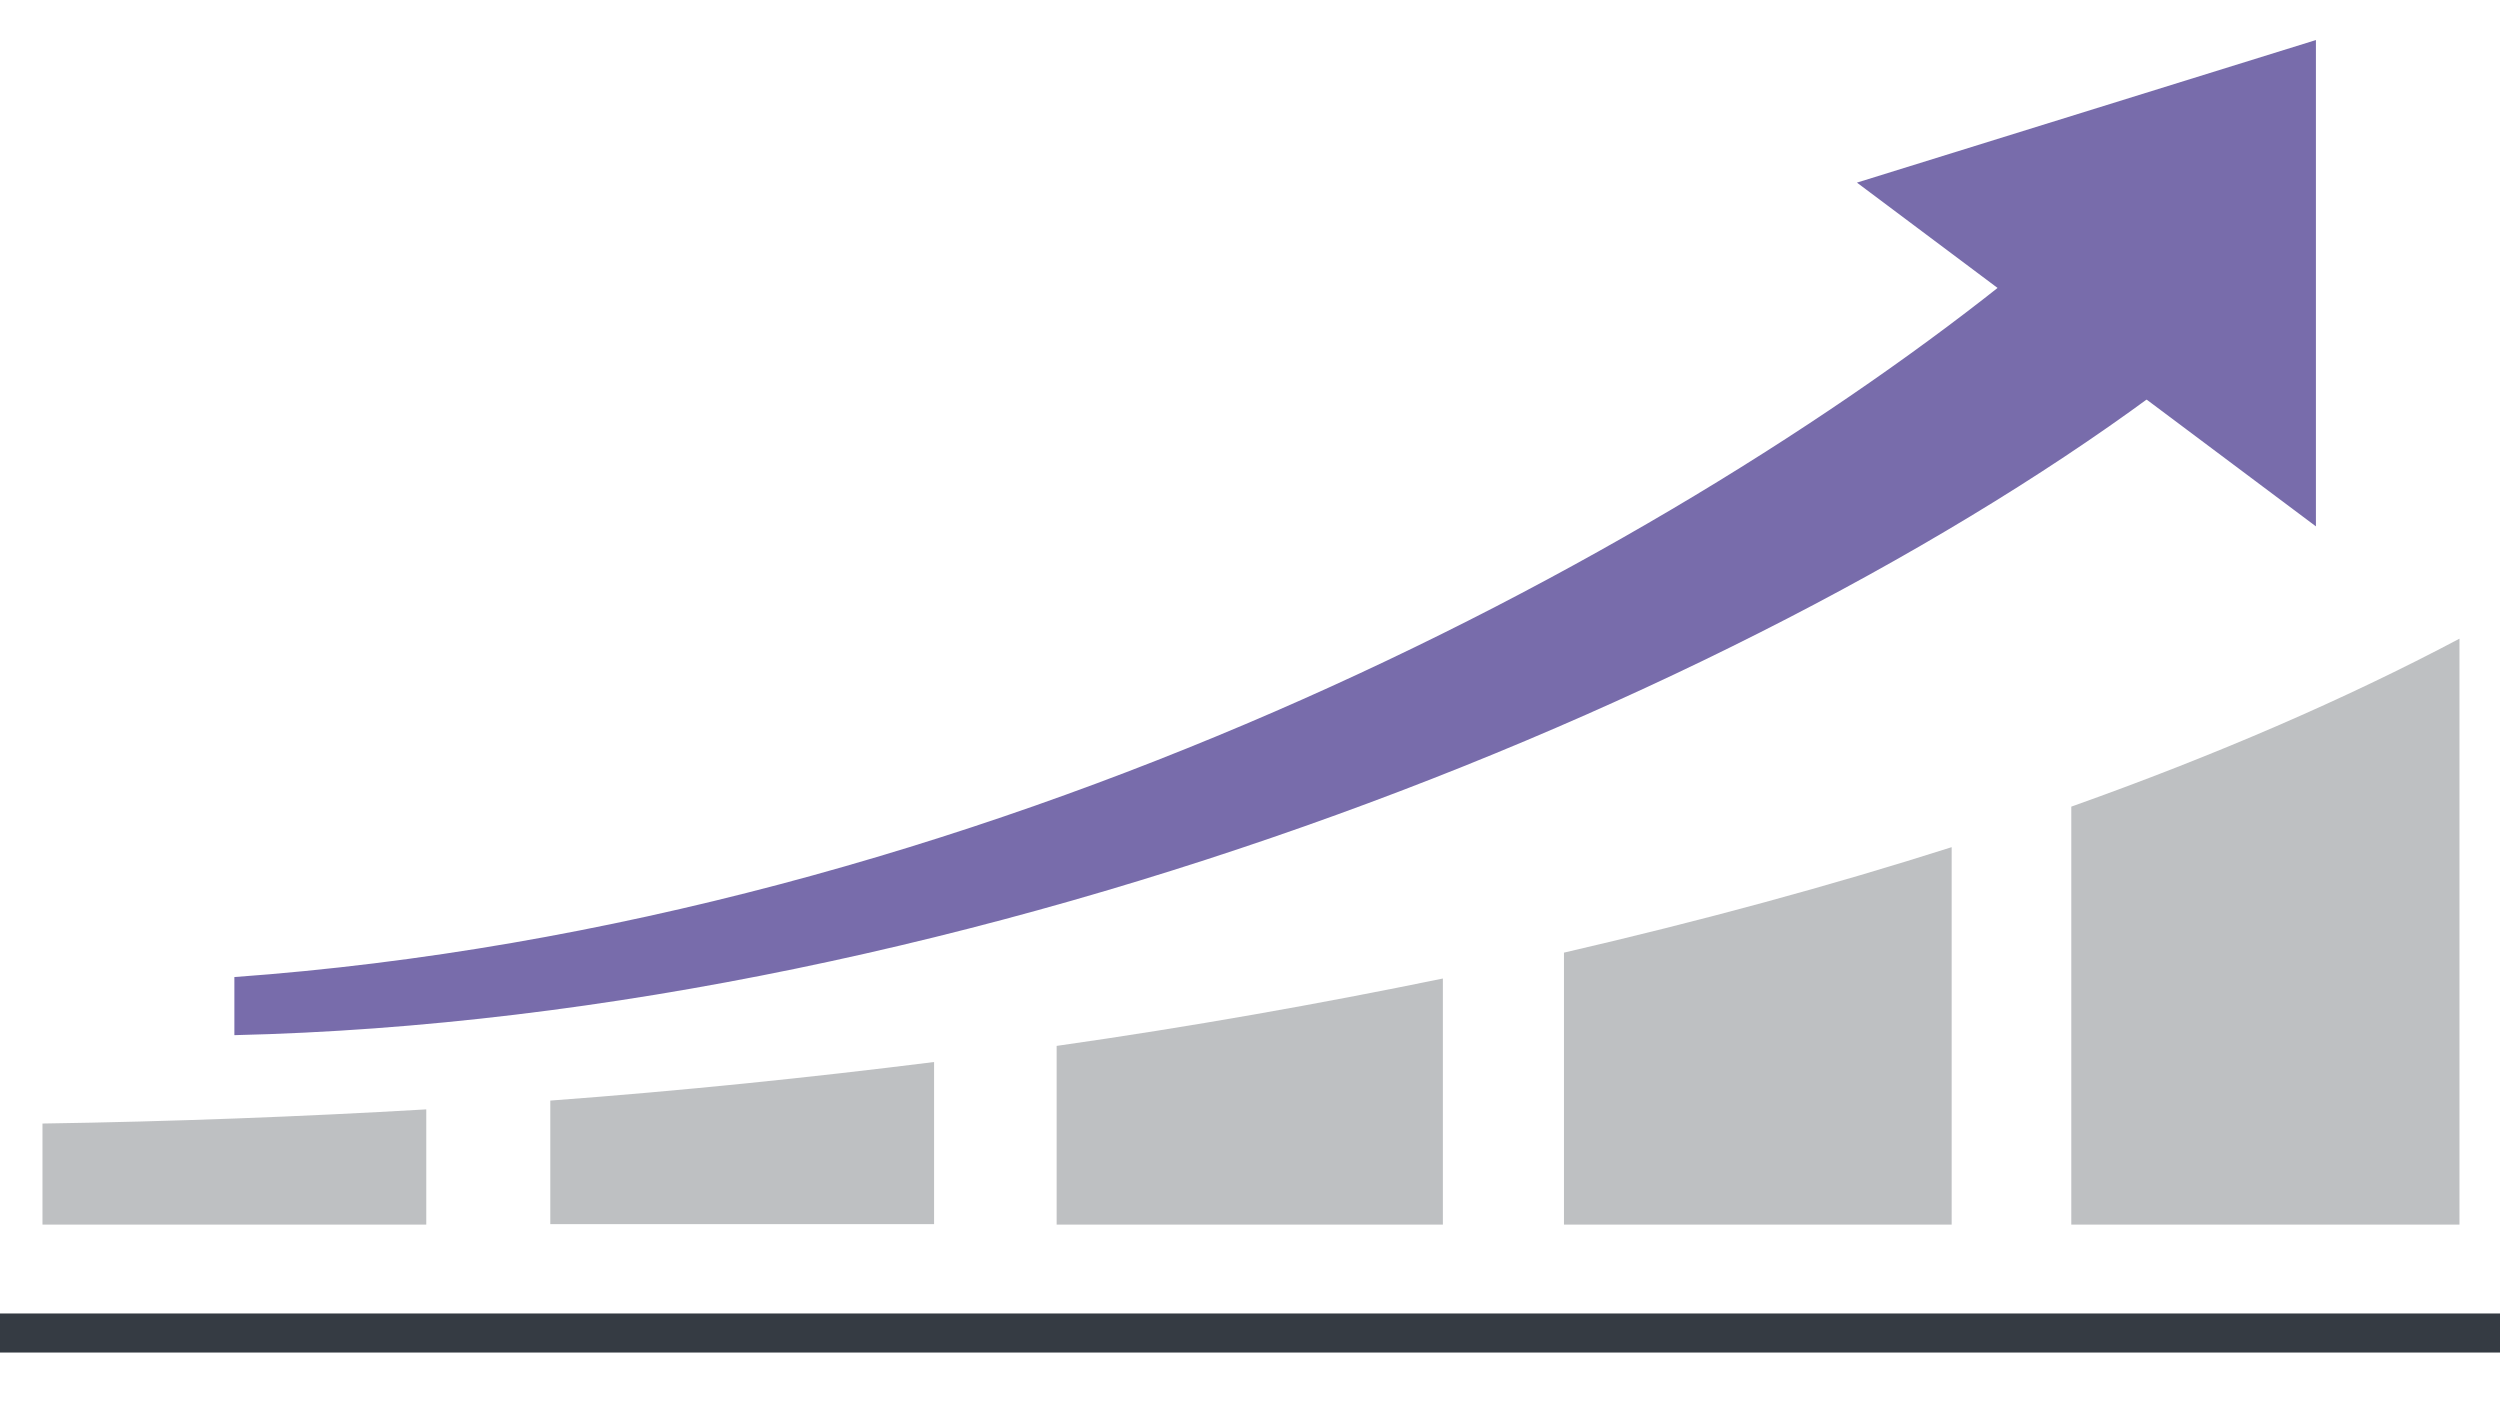<?xml version="1.0" encoding="UTF-8"?>
<svg id="_2" data-name="2" xmlns="http://www.w3.org/2000/svg" version="1.1" viewBox="0 0 512 288">
  <defs>
    <style>
      .cls-1 {
        fill: #353b43;
      }

      .cls-1, .cls-2, .cls-3 {
        stroke-width: 0px;
      }

      .cls-2 {
        fill: #bec0c2;
      }

      .cls-3 {
        fill: #786cab;
      }
    </style>
  </defs>
  <rect class="cls-1" y="269" width="512" height="8"/>
  <path class="cls-2" d="M112.7,225.5v25.2h78.6v-33.2c-25.5,3.2-51.7,5.9-78.6,7.9Z"/>
  <path class="cls-2" d="M8.7,230.1v20.7h78.6v-23.6c-25.7,1.5-52,2.5-78.6,2.9Z"/>
  <path class="cls-2" d="M216.4,214.2v36.6h79.1v-50.4c-25.3,5.2-51.7,9.9-79.1,13.8Z"/>
  <path class="cls-2" d="M320.3,195v55.8h79.4v-77.3c-24.8,7.9-51.3,15.1-79.4,21.6Z"/>
  <path class="cls-2" d="M424.2,165.2v85.6h79.5v-120c-23.4,12.4-50,23.9-79.5,34.4Z"/>
  <path class="cls-3" d="M390.3,43.3l22.9,12.4c-72.7,58.8-211.6,133.3-365.2,144.4v11.9c152.4-3.5,315.8-71.1,400.7-137l23.6,12.8V26.8l-82,16.5Z"/>
  <polygon class="cls-3" points="474.3 8.2 380.3 37.4 474.3 107.8 474.3 8.2"/>
</svg>